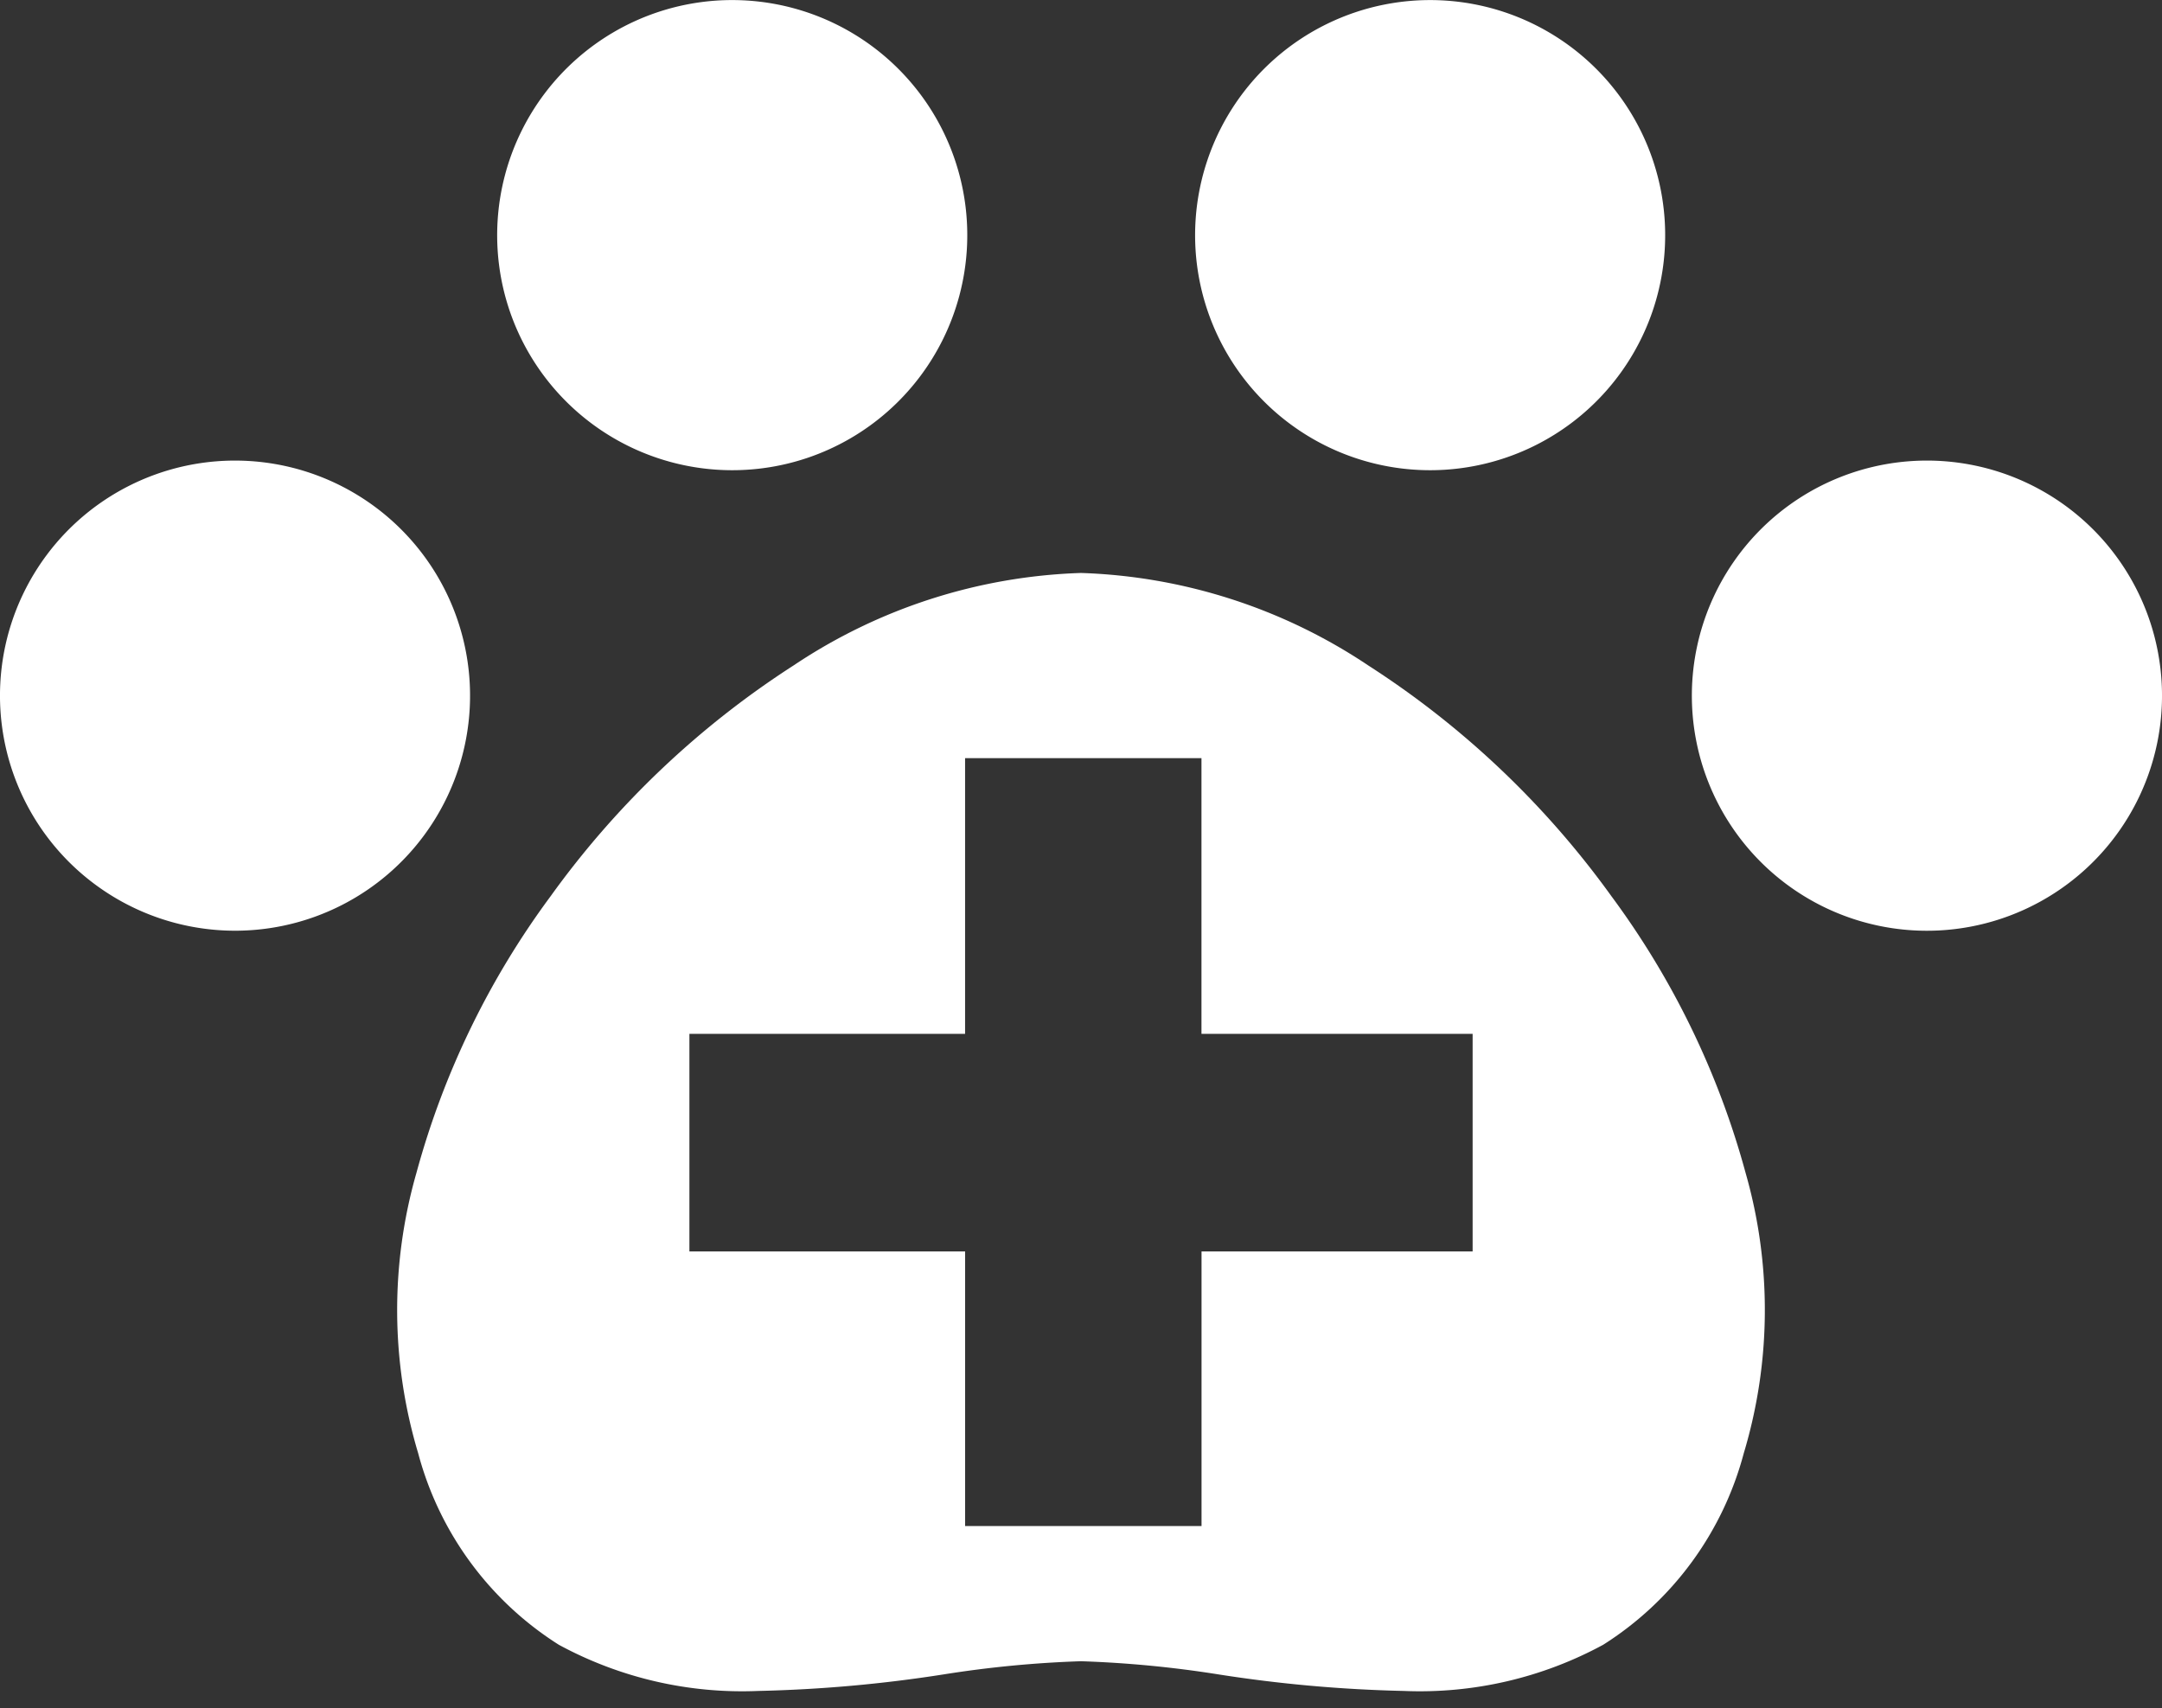 <svg xmlns="http://www.w3.org/2000/svg" width="62.733" height="49.563" viewBox="0 0 62.733 49.563">
  <rect x="0" y="0" width="62.733" height="49.563" fill="#333333" stroke="none"/>
  <g id="グループ_1527" data-name="グループ 1527" transform="translate(-99 -94)">
    <path id="パス_688" data-name="パス 688" d="M2751.838-12.954a6.822,6.822,0,0,0,4.242-8.663,6.822,6.822,0,0,0-8.664-4.243,6.824,6.824,0,0,0-4.242,8.662A6.823,6.823,0,0,0,2751.838-12.954Z" transform="translate(-2629.381 120.23)" fill="#fff"/>
    <path id="パス_689" data-name="パス 689" d="M2741.579-2.94h0a6.82,6.82,0,0,0-2.02-9.433,6.818,6.818,0,0,0-9.43,2.02h0a6.819,6.819,0,0,0,2.02,9.43A6.816,6.816,0,0,0,2741.579-2.94Z" transform="translate(-2630.035 120.832)" fill="#fff"/>
    <path id="パス_690" data-name="パス 690" d="M2766.757-12.954a6.821,6.821,0,0,0,8.662-4.244,6.823,6.823,0,0,0-4.244-8.662,6.818,6.818,0,0,0-8.66,4.243A6.819,6.819,0,0,0,2766.757-12.954Z" transform="translate(-2628.469 120.23)" fill="#fff"/>
    <path id="前面オブジェクトで型抜き_1" data-name="前面オブジェクトで型抜き 1" d="M12.2-94.561h0a40.32,40.32,0,0,1-5.377-.48,31.98,31.98,0,0,0-3.986-.382,31.964,31.964,0,0,0-3.985.382,40.3,40.3,0,0,1-5.376.48A11.151,11.151,0,0,1-12.314-95.9a9.442,9.442,0,0,1-4.081-5.554,14.45,14.45,0,0,1-.052-8.138,24.12,24.12,0,0,1,3.894-8.029,26.033,26.033,0,0,1,7.056-6.7A15.9,15.9,0,0,1,2.835-127a15.9,15.9,0,0,1,8.336,2.683,26.038,26.038,0,0,1,7.059,6.7,24.107,24.107,0,0,1,3.891,8.026,14.441,14.441,0,0,1-.054,8.135A9.437,9.437,0,0,1,17.987-95.9,11.149,11.149,0,0,1,12.2-94.561ZM-8.526-113.627v6.314h8v7.967h6.86v-7.967H14.2v-6.314H6.332v-8H-.527v8h-8Z" transform="translate(127.53 237.625)" fill="#fff" stroke="rgba(0,0,0,0)" stroke-miterlimit="10" stroke-width="1"/>
    <path id="パス_692" data-name="パス 692" d="M2788.466-10.351h0a6.822,6.822,0,0,0-9.432-2.021,6.823,6.823,0,0,0-2.02,9.434h0a6.819,6.819,0,0,0,9.432,2.019A6.819,6.819,0,0,0,2788.466-10.351Z" transform="translate(-2627.828 120.83)" fill="#fff"/>
  </g>
</svg>
